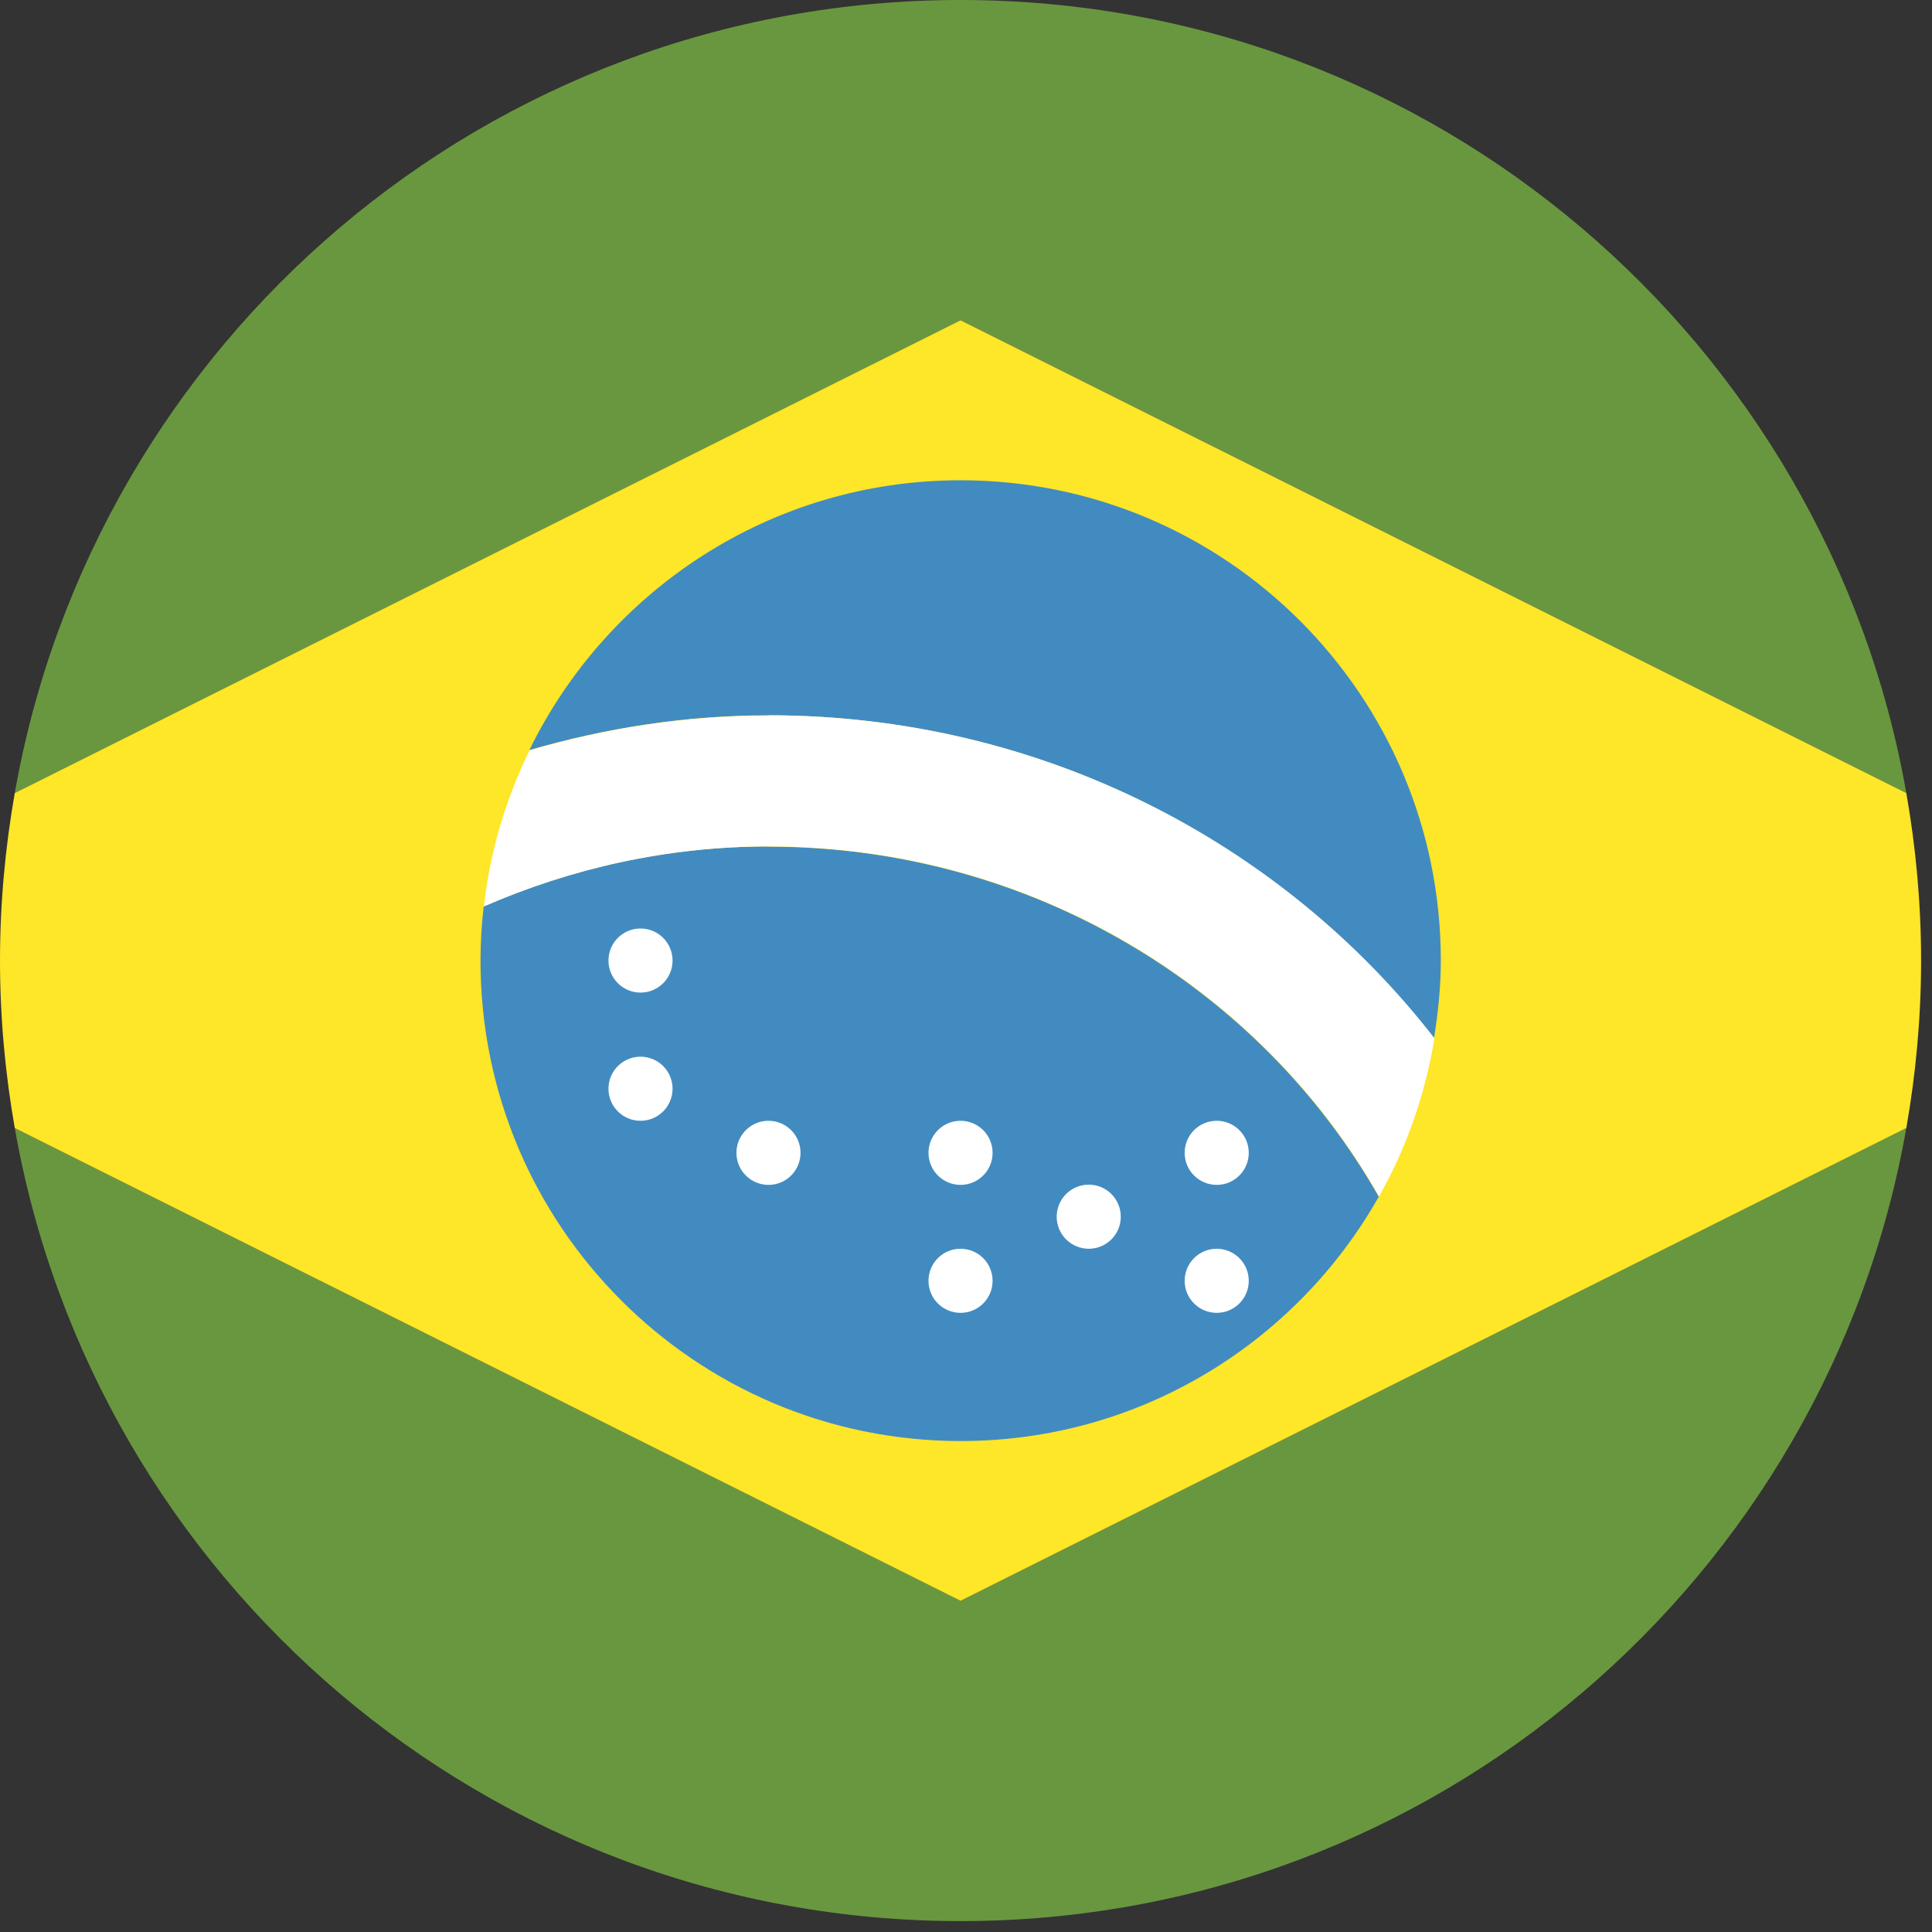 <svg xmlns="http://www.w3.org/2000/svg" fill="none" viewBox="0 0 85 85" height="85" width="85">
<rect x="0" y="0" width="85" height="85" fill="#333333" stroke="none"/>
<g clip-path="url(#clip0_1506_19176)">
<path fill="#69973F" d="M83.87 34.89C80.38 15.07 63.09 0 42.26 0C21.43 0 4.14 15.07 0.65 34.89L42.26 14.09L83.87 34.89Z"></path>
<path fill="#69973F" d="M0.65 49.63C4.14 69.46 21.43 84.52 42.26 84.52C63.09 84.52 80.38 69.45 83.87 49.63L42.26 70.43L0.65 49.63Z"></path>
<path fill="#FEE628" d="M42.26 14.09L0.65 34.89C0.23 37.28 0 39.75 0 42.26C0 44.77 0.23 47.24 0.65 49.63L42.26 70.43L83.87 49.63C84.29 47.24 84.52 44.77 84.52 42.26C84.52 39.75 84.29 37.28 83.87 34.89L42.26 14.09Z"></path>
<path fill="#428BC1" d="M33.81 37.24C29.34 37.24 25.11 38.21 21.28 39.88C21.19 40.66 21.14 41.46 21.14 42.27C21.14 53.94 30.6 63.4 42.27 63.4C50.16 63.4 57.04 59.06 60.66 52.65C55.45 43.49 45.38 37.25 33.81 37.25V37.24Z"></path>
<path fill="#428BC1" d="M63.09 45.68C63.27 44.56 63.39 43.43 63.39 42.26C63.39 30.59 53.93 21.13 42.26 21.13C33.92 21.13 26.72 25.98 23.29 33C26.62 32.03 30.15 31.47 33.8 31.47C45.78 31.47 56.41 37.07 63.09 45.68Z"></path>
<path fill="white" d="M33.81 31.48C30.15 31.48 26.63 32.04 23.3 33.01C22.26 35.13 21.56 37.44 21.29 39.88C25.12 38.21 29.35 37.24 33.82 37.24C45.39 37.24 55.47 43.48 60.67 52.64C61.87 50.52 62.7 48.18 63.11 45.68C56.43 37.07 45.8 31.47 33.82 31.47L33.81 31.48Z"></path>
<path fill="white" d="M28.18 43.67C28.958 43.67 29.59 43.039 29.59 42.26C29.59 41.481 28.958 40.85 28.18 40.85C27.401 40.85 26.77 41.481 26.77 42.26C26.77 43.039 27.401 43.67 28.18 43.67Z"></path>
<path fill="white" d="M33.81 52.13C34.589 52.13 35.22 51.499 35.22 50.72C35.22 49.941 34.589 49.31 33.81 49.31C33.032 49.31 32.4 49.941 32.4 50.72C32.4 51.499 33.032 52.13 33.81 52.13Z"></path>
<path fill="white" d="M42.26 52.13C43.038 52.13 43.67 51.499 43.67 50.72C43.67 49.941 43.038 49.31 42.26 49.31C41.481 49.31 40.85 49.941 40.85 50.72C40.85 51.499 41.481 52.13 42.26 52.13Z"></path>
<path fill="white" d="M42.26 57.76C43.038 57.76 43.67 57.129 43.67 56.35C43.67 55.571 43.038 54.94 42.26 54.94C41.481 54.94 40.85 55.571 40.85 56.35C40.85 57.129 41.481 57.76 42.26 57.76Z"></path>
<path fill="white" d="M53.53 52.13C54.309 52.13 54.94 51.499 54.94 50.72C54.94 49.941 54.309 49.31 53.53 49.31C52.751 49.31 52.12 49.941 52.12 50.72C52.12 51.499 52.751 52.13 53.53 52.13Z"></path>
<path fill="white" d="M53.53 57.76C54.309 57.76 54.94 57.129 54.94 56.35C54.94 55.571 54.309 54.94 53.53 54.94C52.751 54.94 52.12 55.571 52.12 56.35C52.12 57.129 52.751 57.76 53.53 57.76Z"></path>
<path fill="white" d="M47.9 54.94C48.679 54.94 49.31 54.309 49.31 53.53C49.31 52.751 48.679 52.12 47.9 52.12C47.121 52.12 46.49 52.751 46.49 53.53C46.49 54.309 47.121 54.94 47.9 54.94Z"></path>
<path fill="white" d="M28.18 49.31C28.958 49.31 29.59 48.679 29.59 47.9C29.59 47.121 28.958 46.49 28.18 46.49C27.401 46.49 26.77 47.121 26.77 47.9C26.77 48.679 27.401 49.31 28.18 49.31Z"></path>
</g>
<defs>
<clipPath id="clip0_1506_19176">
<rect fill="white" height="84.53" width="84.53"></rect>
</clipPath>
</defs>
</svg>
